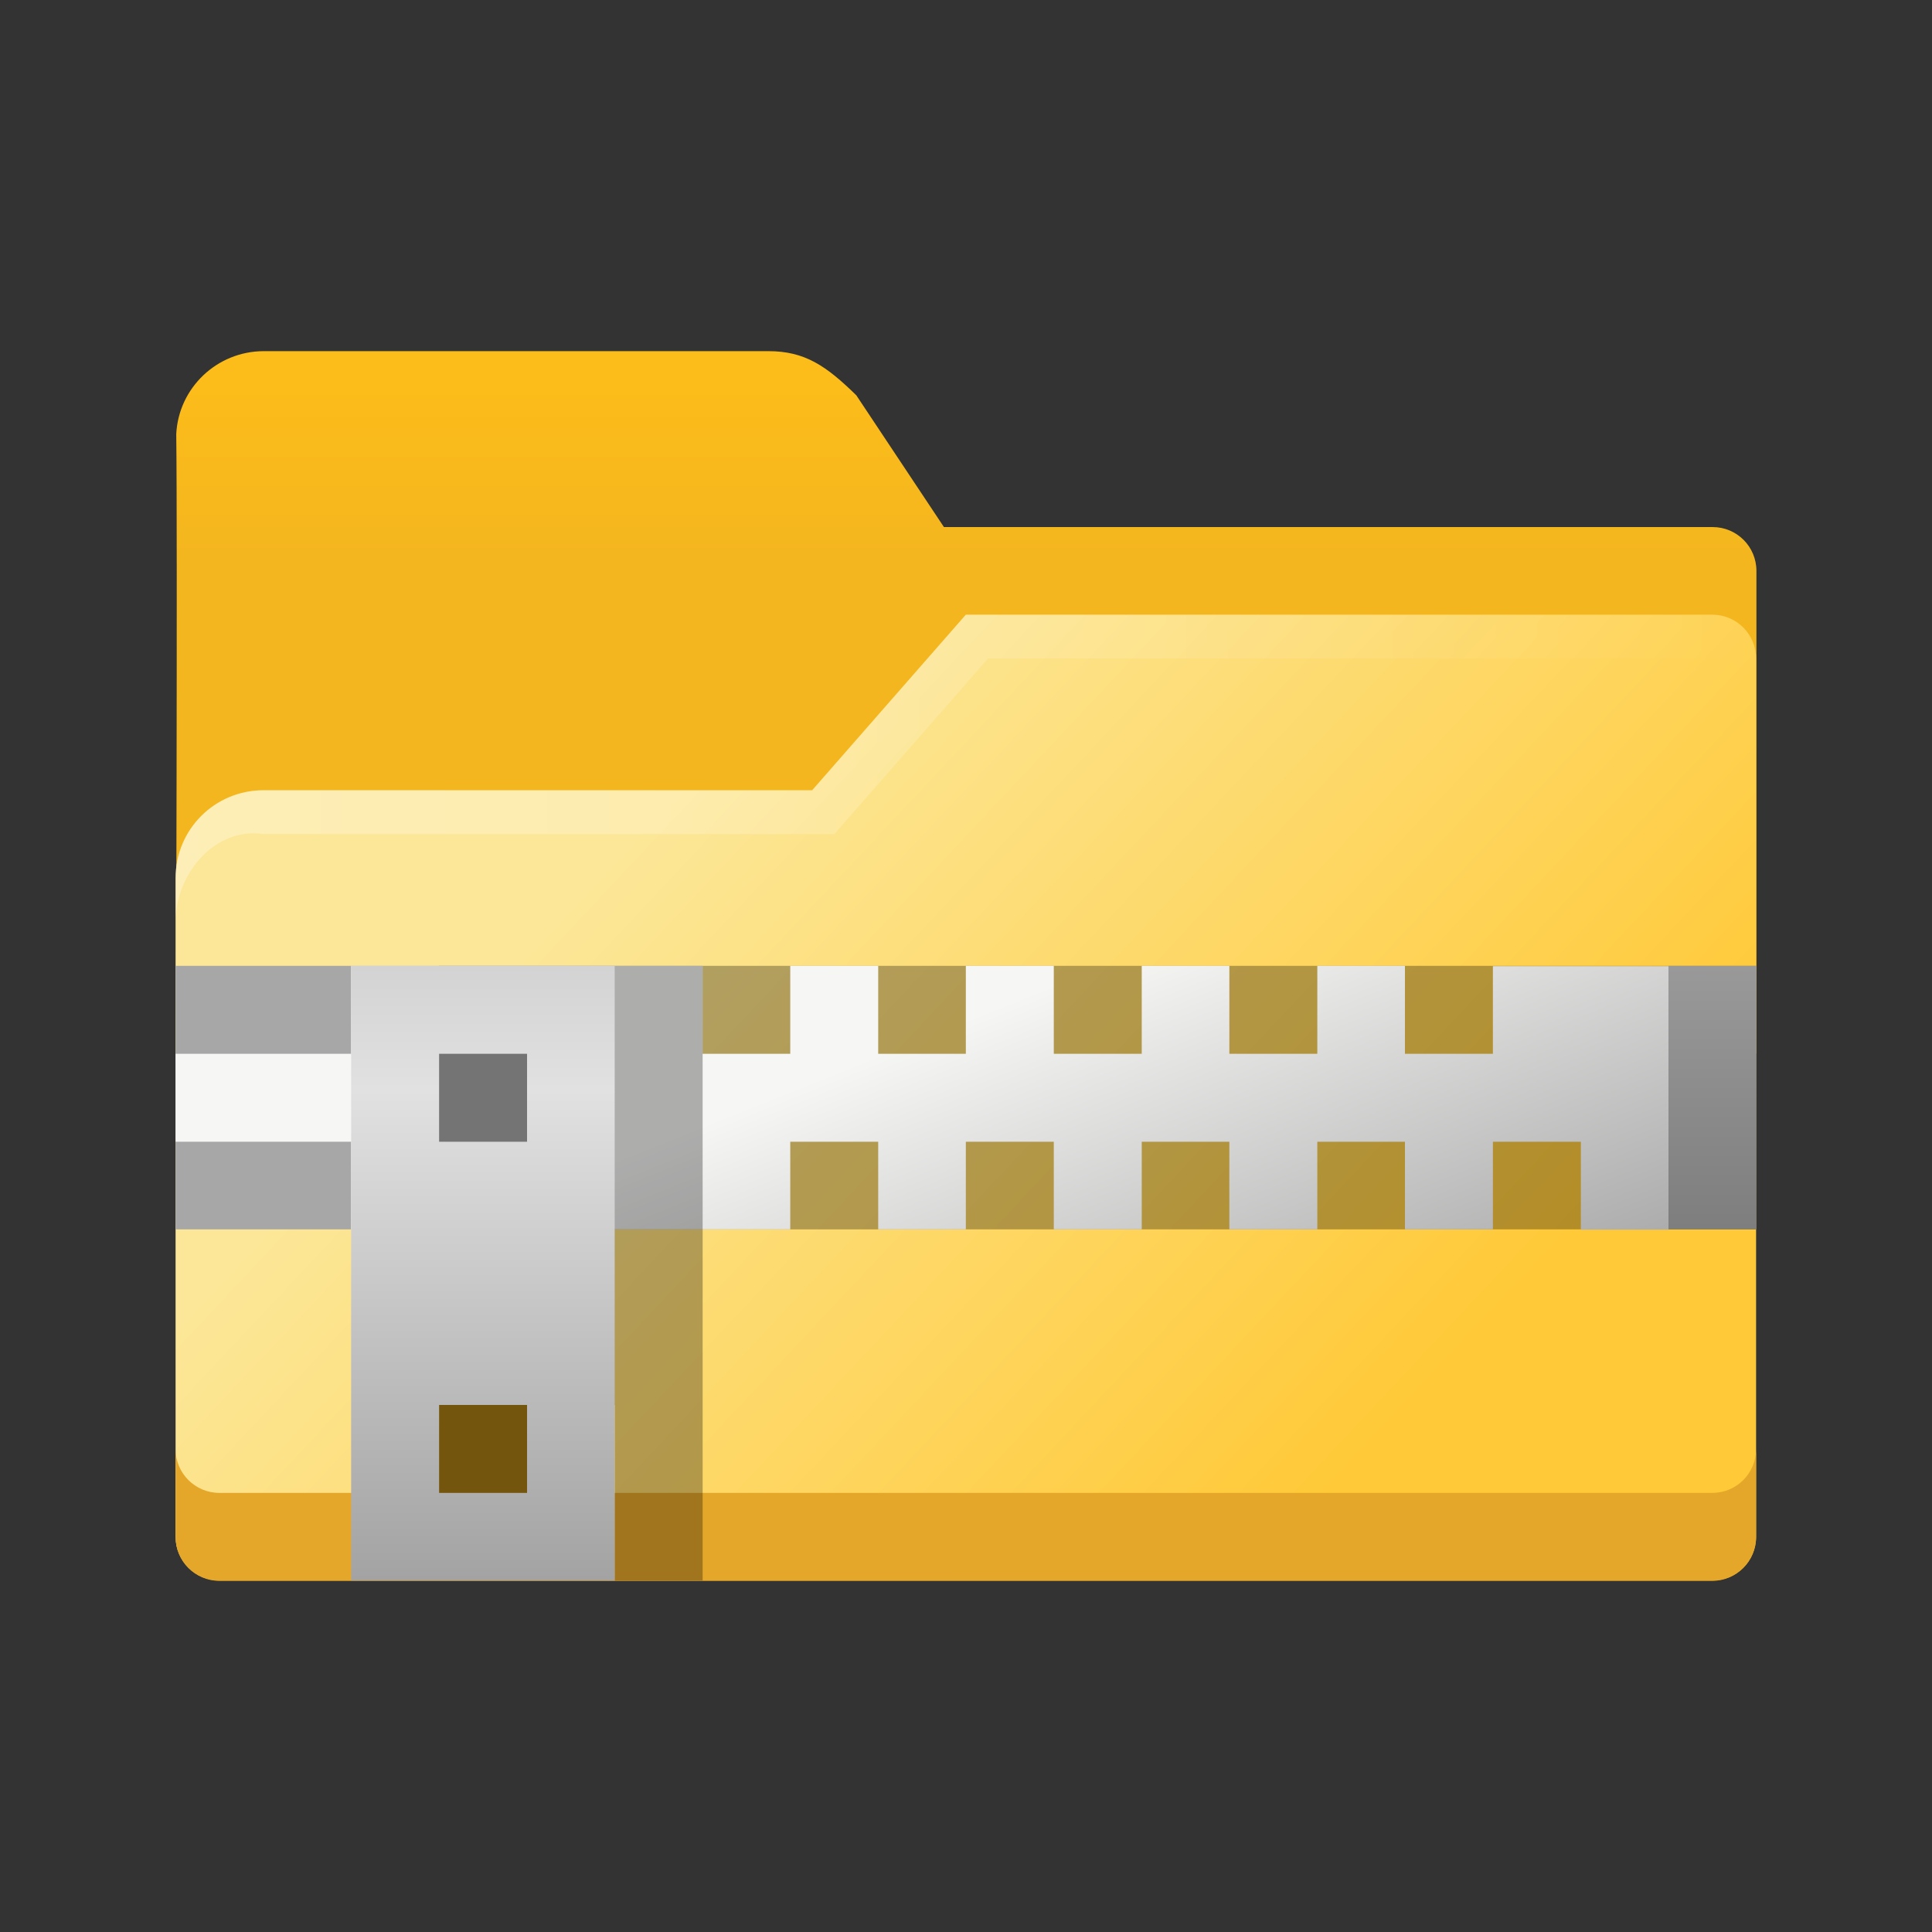 <?xml version="1.0" encoding="UTF-8" standalone="no"?>
<!-- Created with Inkscape (http://www.inkscape.org/) -->

<svg
   width="22"
   height="22"
   viewBox="0 0 5.821 5.821"
   version="1.1"
   id="svg5"
   inkscape:version="1.1.2 (0a00cf5339, 2022-02-04, custom)"
   sodipodi:docname="accessories-archiver.svg"
   xmlns:inkscape="http://www.inkscape.org/namespaces/inkscape"
   xmlns:sodipodi="http://sodipodi.sourceforge.net/DTD/sodipodi-0.dtd"
   xmlns:xlink="http://www.w3.org/1999/xlink"
   xmlns="http://www.w3.org/2000/svg"
   xmlns:svg="http://www.w3.org/2000/svg">
  <rect x="0" y="0" width="5.821" height="5.821" fill="#333333" stroke="none"/>
  <sodipodi:namedview
     id="namedview7"
     pagecolor="#ffffff"
     bordercolor="#666666"
     borderopacity="1.0"
     inkscape:pageshadow="2"
     inkscape:pageopacity="0.0"
     inkscape:pagecheckerboard="0"
     inkscape:document-units="px"
     showgrid="false"
     units="px"
     height="64px"
     inkscape:zoom="28.535567"
     inkscape:cx="8.4456007"
     inkscape:cy="10.881158"
     inkscape:window-width="1920"
     inkscape:window-height="1004"
     inkscape:window-x="0"
     inkscape:window-y="24"
     inkscape:window-maximized="1"
     inkscape:current-layer="svg5" />
  <defs
     id="defs2">
    <linearGradient
       inkscape:collect="always"
       id="linearGradient6118">
      <stop
         style="stop-color:#999999;stop-opacity:1;"
         offset="0"
         id="stop6114" />
      <stop
         style="stop-color:#7e7e7e;stop-opacity:1"
         offset="1"
         id="stop6116" />
    </linearGradient>
    <linearGradient
       inkscape:collect="always"
       id="linearGradient5150">
      <stop
         style="stop-color:#aaaaaa;stop-opacity:1;"
         offset="0"
         id="stop5146" />
      <stop
         style="stop-color:#f6f6f5;stop-opacity:1"
         offset="1"
         id="stop5148" />
    </linearGradient>
    <linearGradient
       inkscape:collect="always"
       id="linearGradient4066">
      <stop
         style="stop-color:#d3d3d3;stop-opacity:1;"
         offset="0"
         id="stop4062" />
      <stop
         style="stop-color:#e1e1e1;stop-opacity:1"
         offset="0.2"
         id="stop4454" />
      <stop
         style="stop-color:#a3a3a3;stop-opacity:1"
         offset="1"
         id="stop4064" />
    </linearGradient>
    <linearGradient
       inkscape:collect="always"
       id="linearGradient4405">
      <stop
         style="stop-color:#fcbc19;stop-opacity:1;"
         offset="0"
         id="stop4401" />
      <stop
         style="stop-color:#f4b61f;stop-opacity:1"
         offset="1"
         id="stop4403" />
    </linearGradient>
    <linearGradient
       inkscape:collect="always"
       id="linearGradient12673">
      <stop
         style="stop-color:#ffffff;stop-opacity:1;"
         offset="0"
         id="stop12669" />
      <stop
         style="stop-color:#ffffff;stop-opacity:0;"
         offset="1"
         id="stop12671" />
    </linearGradient>
    <linearGradient
       inkscape:collect="always"
       id="linearGradient11972">
      <stop
         style="stop-color:#fce798;stop-opacity:1"
         offset="0"
         id="stop11968" />
      <stop
         style="stop-color:#ffc937;stop-opacity:1"
         offset="1"
         id="stop11970" />
    </linearGradient>
    <linearGradient
       inkscape:collect="always"
       xlink:href="#linearGradient11972"
       id="linearGradient11974"
       x1="5.292"
       y1="5.556"
       x2="13.758"
       y2="13.494"
       gradientUnits="userSpaceOnUse"
       gradientTransform="matrix(0.25,0,0,0.25,0.661,1.058)" />
    <linearGradient
       inkscape:collect="always"
       xlink:href="#linearGradient4405"
       id="linearGradient4407"
       x1="32"
       y1="10.5"
       x2="32"
       y2="18.5"
       gradientUnits="userSpaceOnUse"
       gradientTransform="matrix(0.066,0,0,0.066,1.191,0.463)" />
    <linearGradient
       inkscape:collect="always"
       xlink:href="#linearGradient12673"
       id="linearGradient5594"
       x1="-10"
       y1="27"
       x2="62"
       y2="27"
       gradientUnits="userSpaceOnUse"
       gradientTransform="matrix(0.066,0,0,0.066,1.191,0.728)" />
    <linearGradient
       inkscape:collect="always"
       xlink:href="#linearGradient4066"
       id="linearGradient4068"
       x1="1.058"
       y1="2.117"
       x2="1.058"
       y2="3.969"
       gradientUnits="userSpaceOnUse"
       gradientTransform="translate(0.794,0.794)" />
    <linearGradient
       inkscape:collect="always"
       xlink:href="#linearGradient5150"
       id="linearGradient5152"
       x1="3.44"
       y1="3.175"
       x2="2.91"
       y2="1.852"
       gradientUnits="userSpaceOnUse"
       gradientTransform="translate(1.058,0.794)" />
    <linearGradient
       inkscape:collect="always"
       xlink:href="#linearGradient6118"
       id="linearGradient6120"
       x1="4.233"
       y1="2.117"
       x2="4.233"
       y2="2.91"
       gradientUnits="userSpaceOnUse"
       gradientTransform="translate(1.058,0.794)" />
  </defs>
  <path
     id="rect846"
     style="fill:url(#linearGradient4407);fill-opacity:1;stroke-width:0.132;stroke-linecap:round;stroke-linejoin:round;stroke-dasharray:1.587, 0.132"
     d="m 0.794,1.058 c -0.14,4.824e-4 -0.256,0.11 -0.263,0.25 0.004,0.296 -0.001,1.866 -0.001,1.866 H 5.292 V 1.72 c 0,-0.073 -0.059,-0.132 -0.132,-0.132 H 2.844 L 2.58,1.191 C 2.489,1.102 2.425,1.058 2.315,1.058 Z"
     sodipodi:nodetypes="ccccssccsc" />
  <path
     id="rect1170"
     style="fill:url(#linearGradient11974);fill-opacity:1;stroke-width:0.175;stroke-linecap:round;stroke-linejoin:round;stroke-dasharray:2.1, 0.175"
     d="M 2.91,1.852 2.447,2.381 H 0.794 c -0.147,0 -0.265,0.118 -0.265,0.265 v 1.984 c 0,0.073 0.059,0.132 0.132,0.132 H 5.159 c 0.073,0 0.132,-0.059 0.132,-0.132 V 1.984 c 0,-0.073 -0.059,-0.132 -0.132,-0.132 z"
     sodipodi:nodetypes="ccsccccccsc" />
  <path
     id="rect1170-2"
     style="fill:#e4a729;fill-opacity:1;stroke-width:0.175;stroke-linecap:round;stroke-linejoin:round;stroke-dasharray:2.1, 0.175"
     d="m 0.529,4.366 v 0.265 c 0,0.073 0.059,0.132 0.132,0.132 H 5.159 c 0.073,0 0.132,-0.059 0.132,-0.132 V 4.366 c 0,0.073 -0.059,0.132 -0.132,0.132 H 0.661 c -0.073,0 -0.132,-0.059 -0.132,-0.132 z"
     sodipodi:nodetypes="csssscssc" />
  <path
     id="rect1170-75"
     style="opacity:0.3;fill:url(#linearGradient5594);fill-opacity:1;stroke-width:0.175;stroke-linecap:round;stroke-linejoin:round;stroke-dasharray:2.1, 0.175"
     d="M 2.91,1.852 2.447,2.381 H 0.794 c -0.147,0 -0.265,0.118 -0.265,0.265 v 0.132 c 0,-0.147 0.12,-0.287 0.265,-0.265 H 2.514 L 2.977,1.984 h 2.183 c 0.073,0 0.132,0.059 0.132,0.132 V 1.984 c 0,-0.073 -0.059,-0.132 -0.132,-0.132 z"
     sodipodi:nodetypes="ccsscsccscssc" />
  <rect
     style="opacity:0.3;fill:#000000;fill-opacity:1;stroke-width:0.265"
     id="rect3074"
     width="4.233"
     height="0.794"
     x="1.058"
     y="2.91" />
  <rect
     style="opacity:1;fill:#a7a7a7;fill-opacity:1;stroke-width:0.374"
     id="rect6824"
     width="0.529"
     height="0.794"
     x="0.529"
     y="2.91" />
  <path
     id="rect5034"
     style="fill:url(#linearGradient5152);fill-opacity:1;stroke-width:0.265"
     d="M 1.058,2.91 V 3.175 H 0.529 V 3.44 H 1.058 V 3.704 H 2.381 V 3.44 H 2.646 V 3.704 H 2.91 V 3.44 H 3.175 V 3.704 H 3.44 V 3.44 H 3.704 V 3.704 H 3.969 V 3.44 H 4.233 V 3.704 H 4.498 V 3.44 h 0.265 v 0.265 h 0.265 v -0.794 H 4.498 V 3.175 H 4.233 V 2.91 H 3.969 V 3.175 H 3.704 V 2.91 H 3.44 V 3.175 H 3.175 V 2.91 H 2.91 V 3.175 H 2.646 V 2.91 H 2.381 V 3.175 H 2.117 V 2.91 Z"
     sodipodi:nodetypes="ccccccccccccccccccccccccccccccccccccccccccccccccc" />
  <path
     id="rect1130"
     style="opacity:0.3;stroke-width:0.265;stroke-linejoin:round"
     d="m 1.323,2.91 h 0.794 l 10e-8,1.852 H 1.852 V 4.233 H 1.323 Z"
     sodipodi:nodetypes="ccccccc" />
  <rect
     style="fill:url(#linearGradient4068);fill-opacity:1;stroke-width:0.265"
     id="rect3442"
     width="0.794"
     height="1.852"
     x="1.058"
     y="2.91" />
  <rect
     style="fill:#747474;fill-opacity:1;stroke-width:0.265"
     id="rect4652"
     width="0.265"
     height="0.265"
     x="1.323"
     y="3.175" />
  <rect
     style="fill:url(#linearGradient6120);fill-opacity:1;stroke-width:0.265"
     id="rect6090"
     width="0.265"
     height="0.794"
     x="5.027"
     y="2.91" />
  <rect
     style="opacity:1;fill:#74550e;fill-opacity:1;stroke-width:0.265"
     id="rect7104"
     width="0.265"
     height="0.265"
     x="1.323"
     y="4.233" />
</svg>

